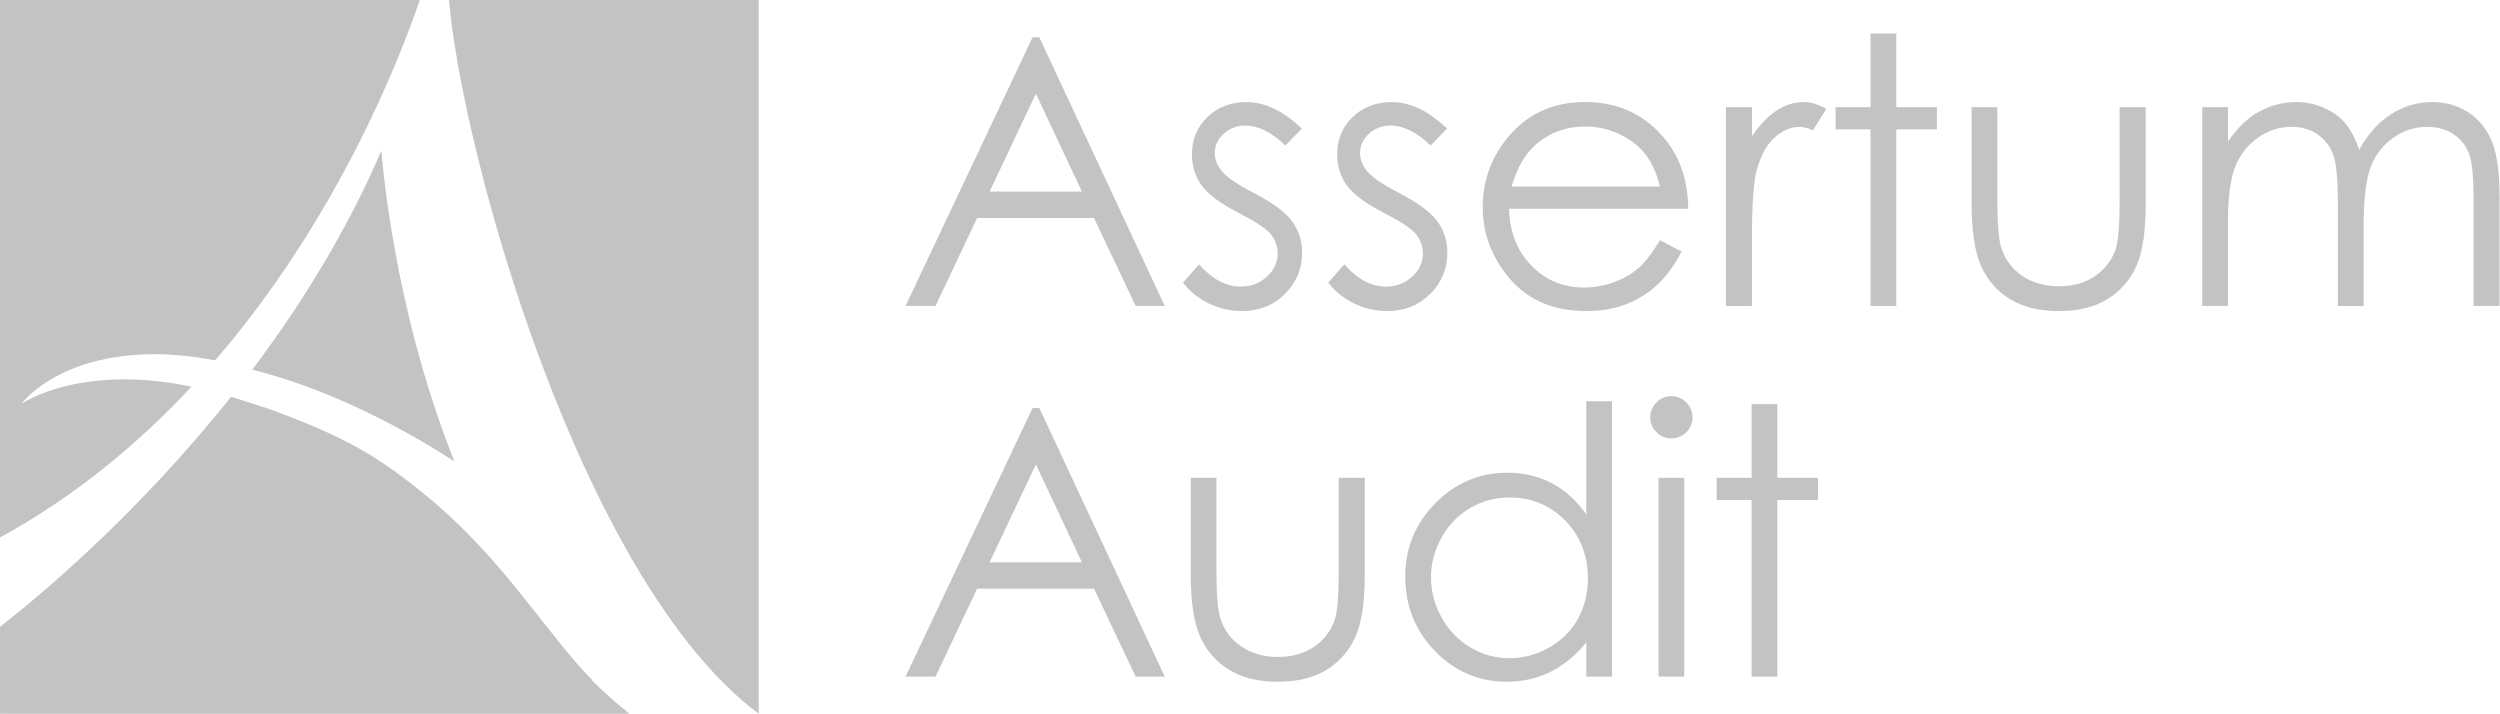 <?xml version="1.0" encoding="UTF-8" standalone="no"?> <svg xmlns="http://www.w3.org/2000/svg" xmlns:xlink="http://www.w3.org/1999/xlink" xmlns:serif="http://www.serif.com/" width="100%" height="100%" viewBox="0 0 4755 1358" version="1.1" xml:space="preserve" style="fill-rule:evenodd;clip-rule:evenodd;stroke-linejoin:round;stroke-miterlimit:2;"><g><path d="M1976.71,70.875l238.625,511.042l-55.25,-0l-79.375,-167.334l-222.25,0l-79.125,167.334l-57,-0l241.625,-511.042l12.75,-0Zm-6.458,107.333l-88.042,186.25l175.584,0l-87.542,-186.25Z" style="fill:#c3c3c3;fill-rule:nonzero;"></path><path d="M2476.04,244.542l-31.292,32.291c-26.125,-25.375 -51.625,-38.041 -76.583,-38.041c-15.834,-0 -29.417,5.25 -40.709,15.666c-11.291,10.417 -16.958,22.625 -16.958,36.542c0,12.292 4.667,24 14,35.167c9.333,11.375 28.917,24.708 58.75,40.041c36.375,18.792 61.083,36.917 74.125,54.334c12.833,17.666 19.25,37.5 19.25,59.583c0,31.125 -10.917,57.5 -32.75,79.083c-21.833,21.625 -49.167,32.417 -81.917,32.417c-21.833,0 -42.708,-4.792 -62.541,-14.375c-19.875,-9.583 -36.292,-22.833 -49.334,-39.667l30.584,-34.75c24.833,28.209 51.208,42.292 79.083,42.292c19.5,0 36.083,-6.25 49.792,-18.792c13.708,-12.541 20.541,-27.25 20.541,-44.208c0,-13.917 -4.541,-26.333 -13.583,-37.25c-9.042,-10.667 -29.5,-24.125 -61.333,-40.375c-34.167,-17.542 -57.417,-34.875 -69.709,-51.958c-12.333,-17.084 -18.458,-36.625 -18.458,-58.542c0,-28.625 9.792,-52.417 29.417,-71.375c19.625,-18.917 44.416,-28.417 74.375,-28.417c34.875,-0.083 69.916,16.709 105.25,50.334Z" style="fill:#c3c3c3;fill-rule:nonzero;"></path><path d="M2752.29,244.542l-31.292,32.291c-26.125,-25.375 -51.625,-38.041 -76.583,-38.041c-15.834,-0 -29.417,5.25 -40.709,15.666c-11.291,10.459 -16.958,22.625 -16.958,36.542c0,12.292 4.667,24 14,35.167c9.333,11.375 28.917,24.708 58.75,40.041c36.375,18.792 61.083,36.917 74.125,54.334c12.833,17.666 19.25,37.5 19.25,59.583c0,31.125 -10.917,57.5 -32.75,79.083c-21.833,21.625 -49.167,32.417 -81.917,32.417c-21.833,0 -42.708,-4.792 -62.541,-14.375c-19.875,-9.583 -36.292,-22.833 -49.334,-39.667l30.584,-34.75c24.833,28.209 51.208,42.292 79.083,42.292c19.5,0 36.083,-6.25 49.792,-18.792c13.708,-12.541 20.541,-27.25 20.541,-44.208c0,-13.917 -4.541,-26.333 -13.583,-37.25c-9.042,-10.667 -29.5,-24.125 -61.333,-40.375c-34.167,-17.542 -57.417,-34.875 -69.709,-51.958c-12.333,-17.084 -18.458,-36.625 -18.458,-58.542c0,-28.625 9.792,-52.417 29.417,-71.375c19.625,-18.917 44.416,-28.417 74.375,-28.417c34.875,-0.083 69.958,16.709 105.25,50.334Z" style="fill:#c3c3c3;fill-rule:nonzero;"></path><path d="M3157.33,456.875l41,21.542c-13.458,26.291 -29.041,47.541 -46.666,63.666c-17.625,16.167 -37.5,28.459 -59.542,36.875c-22.042,8.417 -47,12.625 -74.875,12.625c-61.75,0 -110.042,-20.208 -144.875,-60.625c-34.833,-40.416 -52.208,-86.125 -52.208,-137.083c-0,-47.958 14.75,-90.667 44.25,-128.208c37.375,-47.709 87.416,-71.584 150.125,-71.584c64.583,0 116.125,24.5 154.666,73.459c27.417,34.583 41.334,77.75 41.792,129.5l-340.708,-0c0.916,43.833 15,79.75 42.125,107.791c27.125,28.042 60.708,42.042 100.666,42.042c19.292,-0 38,-3.333 56.25,-10c18.209,-6.667 33.709,-15.5 46.5,-26.542c12.834,-11.041 26.625,-28.833 41.5,-53.458Zm-0.083,-102.083c-6.5,-26 -15.958,-46.75 -28.375,-62.292c-12.417,-15.542 -28.875,-28.083 -49.292,-37.583c-20.416,-9.5 -41.916,-14.292 -64.416,-14.292c-37.167,-0 -69.084,11.958 -95.75,35.833c-19.5,17.417 -34.25,43.5 -44.25,78.334l282.083,-0Z" style="fill:#c3c3c3;fill-rule:nonzero;"></path><path d="M3282.71,203.792l49.542,-0l0,55.25c14.833,-21.75 30.458,-38.042 46.875,-48.792c16.417,-10.75 33.583,-16.125 51.417,-16.125c13.416,-0 27.791,4.292 43.083,12.875l-25.375,40.875c-10.208,-4.417 -18.75,-6.583 -25.708,-6.583c-16.209,-0 -31.834,6.666 -46.875,20c-15.042,13.333 -26.5,34 -34.375,62.041c-6.042,21.542 -9.042,65.125 -9.042,130.709l0,127.916l-49.542,0l0,-378.166Z" style="fill:#c3c3c3;fill-rule:nonzero;"></path><path d="M3557.79,63.625l48.916,0l0,140.167l77.334,-0l-0,42.291l-77.334,0l0,335.875l-48.916,0l-0,-335.916l-66.459,-0l0,-42.25l66.459,-0l-0,-140.167Z" style="fill:#c3c3c3;fill-rule:nonzero;"></path><path d="M3750.04,203.792l48.916,-0l0,176.625c0,43.125 2.334,72.791 6.959,89c6.958,23.166 20.25,41.5 39.875,54.916c19.625,13.417 43,20.167 70.166,20.167c27.167,0 50.167,-6.542 69.084,-19.625c18.916,-13.083 31.958,-30.292 39.166,-51.625c4.875,-14.583 7.334,-45.542 7.334,-92.833l-0,-176.625l49.541,-0l0,185.583c0,52.125 -6.083,91.417 -18.25,117.833c-12.166,26.417 -30.5,47.084 -54.958,62.042c-24.458,14.917 -55.125,22.417 -91.958,22.417c-36.875,-0 -67.625,-7.459 -92.334,-22.417c-24.708,-14.958 -43.125,-35.792 -55.291,-62.542c-12.167,-26.75 -18.25,-67 -18.25,-120.791l-0,-182.125Z" style="fill:#c3c3c3;fill-rule:nonzero;"></path><path d="M4188.75,203.792l48.917,-0l-0,65.333c16.916,-24.083 34.333,-41.708 52.208,-52.833c24.583,-14.792 50.458,-22.167 77.583,-22.167c18.334,0 35.709,3.583 52.209,10.792c16.458,7.166 29.916,16.75 40.375,28.666c10.458,11.917 19.5,29 27.166,51.25c16.167,-29.666 36.375,-52.166 60.584,-67.583c24.25,-15.417 50.333,-23.125 78.25,-23.125c26.083,0 49.125,6.625 69.083,19.792c19.958,13.208 34.792,31.625 44.5,55.25c9.708,23.625 14.542,59.083 14.542,106.333l-0,206.417l-49.542,-0l0,-206.5c0,-40.542 -2.875,-68.417 -8.667,-83.584c-5.75,-15.166 -15.625,-27.416 -29.583,-36.666c-13.958,-9.25 -30.625,-13.917 -50,-13.917c-23.542,-0 -45.042,6.958 -64.542,20.875c-19.5,13.917 -33.75,32.458 -42.75,55.625c-9,23.167 -13.5,61.875 -13.5,116.125l0,148.125l-48.916,0l-0,-193.708c-0,-45.667 -2.834,-76.667 -8.5,-93c-5.667,-16.334 -15.584,-29.417 -29.667,-39.292c-14.125,-9.875 -30.917,-14.792 -50.333,-14.792c-22.459,0 -43.459,6.792 -63,20.334c-19.542,13.541 -34.042,31.791 -43.417,54.75c-9.375,22.958 -14.083,58.041 -14.083,105.333l-0,160.292l-48.917,-0l0,-378.125Z" style="fill:#c3c3c3;fill-rule:nonzero;"></path></g><g><path d="M1976.71,775.875l238.625,511.042l-55.25,-0l-79.333,-167.334l-222.25,0l-79.125,167.334l-57,-0l241.625,-511.042l12.708,0Zm-6.458,107.375l-88.042,186.25l175.584,0l-87.542,-186.25Z" style="fill:#c3c3c3;fill-rule:nonzero;"></path><path d="M2264.75,908.792l48.917,-0l-0,176.625c-0,43.125 2.333,72.791 6.958,89c6.958,23.166 20.25,41.5 39.875,54.916c19.625,13.417 43,20.167 70.167,20.167c27.166,0 50.166,-6.542 69.083,-19.625c18.917,-13.083 32,-30.292 39.167,-51.625c4.875,-14.583 7.333,-45.542 7.333,-92.833l0,-176.625l49.542,-0l-0,185.583c-0,52.125 -6.084,91.417 -18.25,117.833c-12.167,26.417 -30.5,47.084 -54.959,62.042c-24.458,14.917 -55.125,22.417 -91.958,22.417c-36.875,-0 -67.625,-7.459 -92.333,-22.417c-24.709,-14.958 -43.125,-35.792 -55.292,-62.542c-12.167,-26.75 -18.25,-67 -18.25,-120.791l0,-182.125Z" style="fill:#c3c3c3;fill-rule:nonzero;"></path><path d="M3066.08,763.208l0,523.75l-48.916,0l-0,-64.958c-20.292,24.792 -43.084,43.417 -68.334,55.917c-25.25,12.458 -52.916,18.708 -82.875,18.708c-53.291,0 -98.791,-19.417 -136.541,-58.208c-37.709,-38.792 -56.584,-86 -56.584,-141.584c0,-54.416 19.042,-101 57.084,-139.666c38.083,-38.667 83.875,-58.042 137.375,-58.042c30.916,0 58.875,6.625 83.916,19.792c25.042,13.208 47,33 65.917,59.416l0,-215.125l48.958,0Zm-194.958,183.042c-26.958,0 -51.875,6.667 -74.708,19.958c-22.834,13.292 -41,31.959 -54.459,56.042c-13.5,24.042 -20.208,49.5 -20.208,76.333c0,26.584 6.792,52.042 20.417,76.334c13.583,24.291 31.875,43.208 54.791,56.708c22.917,13.542 47.542,20.292 73.834,20.292c26.5,-0 51.625,-6.709 75.375,-20.125c23.75,-13.417 42,-31.584 54.791,-54.459c12.792,-22.916 19.209,-48.666 19.209,-77.375c-0,-43.708 -14.375,-80.25 -43.042,-109.625c-28.708,-29.375 -64.042,-44.083 -106,-44.083Z" style="fill:#c3c3c3;fill-rule:nonzero;"></path><path d="M3178.79,753.542c11.125,-0 20.625,3.958 28.5,11.833c7.875,7.875 11.833,17.417 11.833,28.5c0,10.917 -3.958,20.292 -11.833,28.167c-7.875,7.875 -17.417,11.833 -28.5,11.833c-10.917,0 -20.292,-3.917 -28.167,-11.833c-7.875,-7.875 -11.833,-17.292 -11.833,-28.167c-0,-11.125 3.916,-20.625 11.833,-28.5c7.875,-7.875 17.25,-11.833 28.167,-11.833Zm-24.292,155.25l48.917,-0l-0,378.166l-48.917,0l0,-378.166Z" style="fill:#c3c3c3;fill-rule:nonzero;"></path><path d="M3331.54,768.625l48.916,0l0,140.167l77.334,-0l-0,42.291l-77.334,0l0,335.875l-48.916,0l-0,-335.875l-66.459,0l0,-42.291l66.459,-0l-0,-140.167Z" style="fill:#c3c3c3;fill-rule:nonzero;"></path></g><g><path d="M0,1022.29l0,-1022.29l798.458,0c-39.791,116.333 -157.5,416.708 -389.208,685.292c-38.125,-7.042 -76.417,-11.334 -114,-11.667c-185.417,0 -253.375,93.083 -254.417,94.542c1.709,-1.167 110.667,-77 323.459,-32.75c-101.042,108.208 -221.625,208.791 -364.292,286.875Z" style="fill:#c3c3c3;fill-rule:nonzero;"></path><path d="M480.833,701.708c91.375,-121.5 178.5,-261.25 244.584,-415.333c-0,0 19.166,288.708 136.958,586.542c0.583,1.541 1.208,3.041 1.792,4.583c-4.459,-2.875 -8.917,-5.75 -13.417,-8.583c-9,-5.667 -18,-11.25 -27.125,-16.75c-10.042,-6.042 -20.125,-12 -30.292,-17.834c-11,-6.291 -22.083,-12.5 -33.25,-18.541c-11.875,-6.459 -23.833,-12.709 -35.916,-18.834c-12.709,-6.416 -25.459,-12.666 -38.334,-18.708c-13.375,-6.292 -26.875,-12.375 -40.458,-18.25c-14,-6.042 -28.125,-11.792 -42.375,-17.333c-14.542,-5.625 -29.208,-11 -44,-16.042c-15,-5.125 -30.125,-9.917 -45.375,-14.333c-11.25,-3.292 -22.542,-6.334 -33.875,-9.167c0.333,-0.458 0.708,-0.958 1.083,-1.417Z" style="fill:#c3c3c3;fill-rule:nonzero;"></path><path d="M1125.92,1294.54c22.25,22.083 45.708,43.041 70.416,62.541l-1196.33,0l0,-164.583c66.667,-51.708 256.583,-207.625 439.542,-437.5c-0,0 62.125,19.5 73.5,23.625c54.666,19.792 107.5,40.792 158.916,68.25c49.625,26.5 96.709,61.75 140,97.333c47.75,39.25 91.375,83.292 131.959,129.875c42.166,48.417 80.75,99.667 121.041,149.625c19.542,24.25 39.542,48.25 61.584,70.25c-0.042,0 -0.625,0.584 -0.625,0.584Z" style="fill:#c3c3c3;fill-rule:nonzero;"></path><path d="M1443.04,0l-0,1357.08l-0.667,0c-338.833,-253.75 -563.5,-1065.75 -588.375,-1357.08l589.042,0Z" style="fill:#c3c3c3;fill-rule:nonzero;"></path><path d="M1125.92,1294.54c22.25,22.083 45.708,43.041 70.416,62.541l-1196.33,0l0,-164.583c66.667,-51.708 256.583,-207.625 439.542,-437.5c-0,0 62.125,19.5 73.5,23.625c54.666,19.792 114.75,46.375 166.166,73.833c49.625,26.5 89.459,56.167 132.709,91.75c47.75,39.25 91.375,83.292 131.958,129.875c42.167,48.417 80.75,99.667 121.042,149.625c19.541,24.25 39.541,48.25 61.583,70.25l-0.583,0.584Z" style="fill:#c3c3c3;fill-rule:nonzero;"></path></g></svg> 